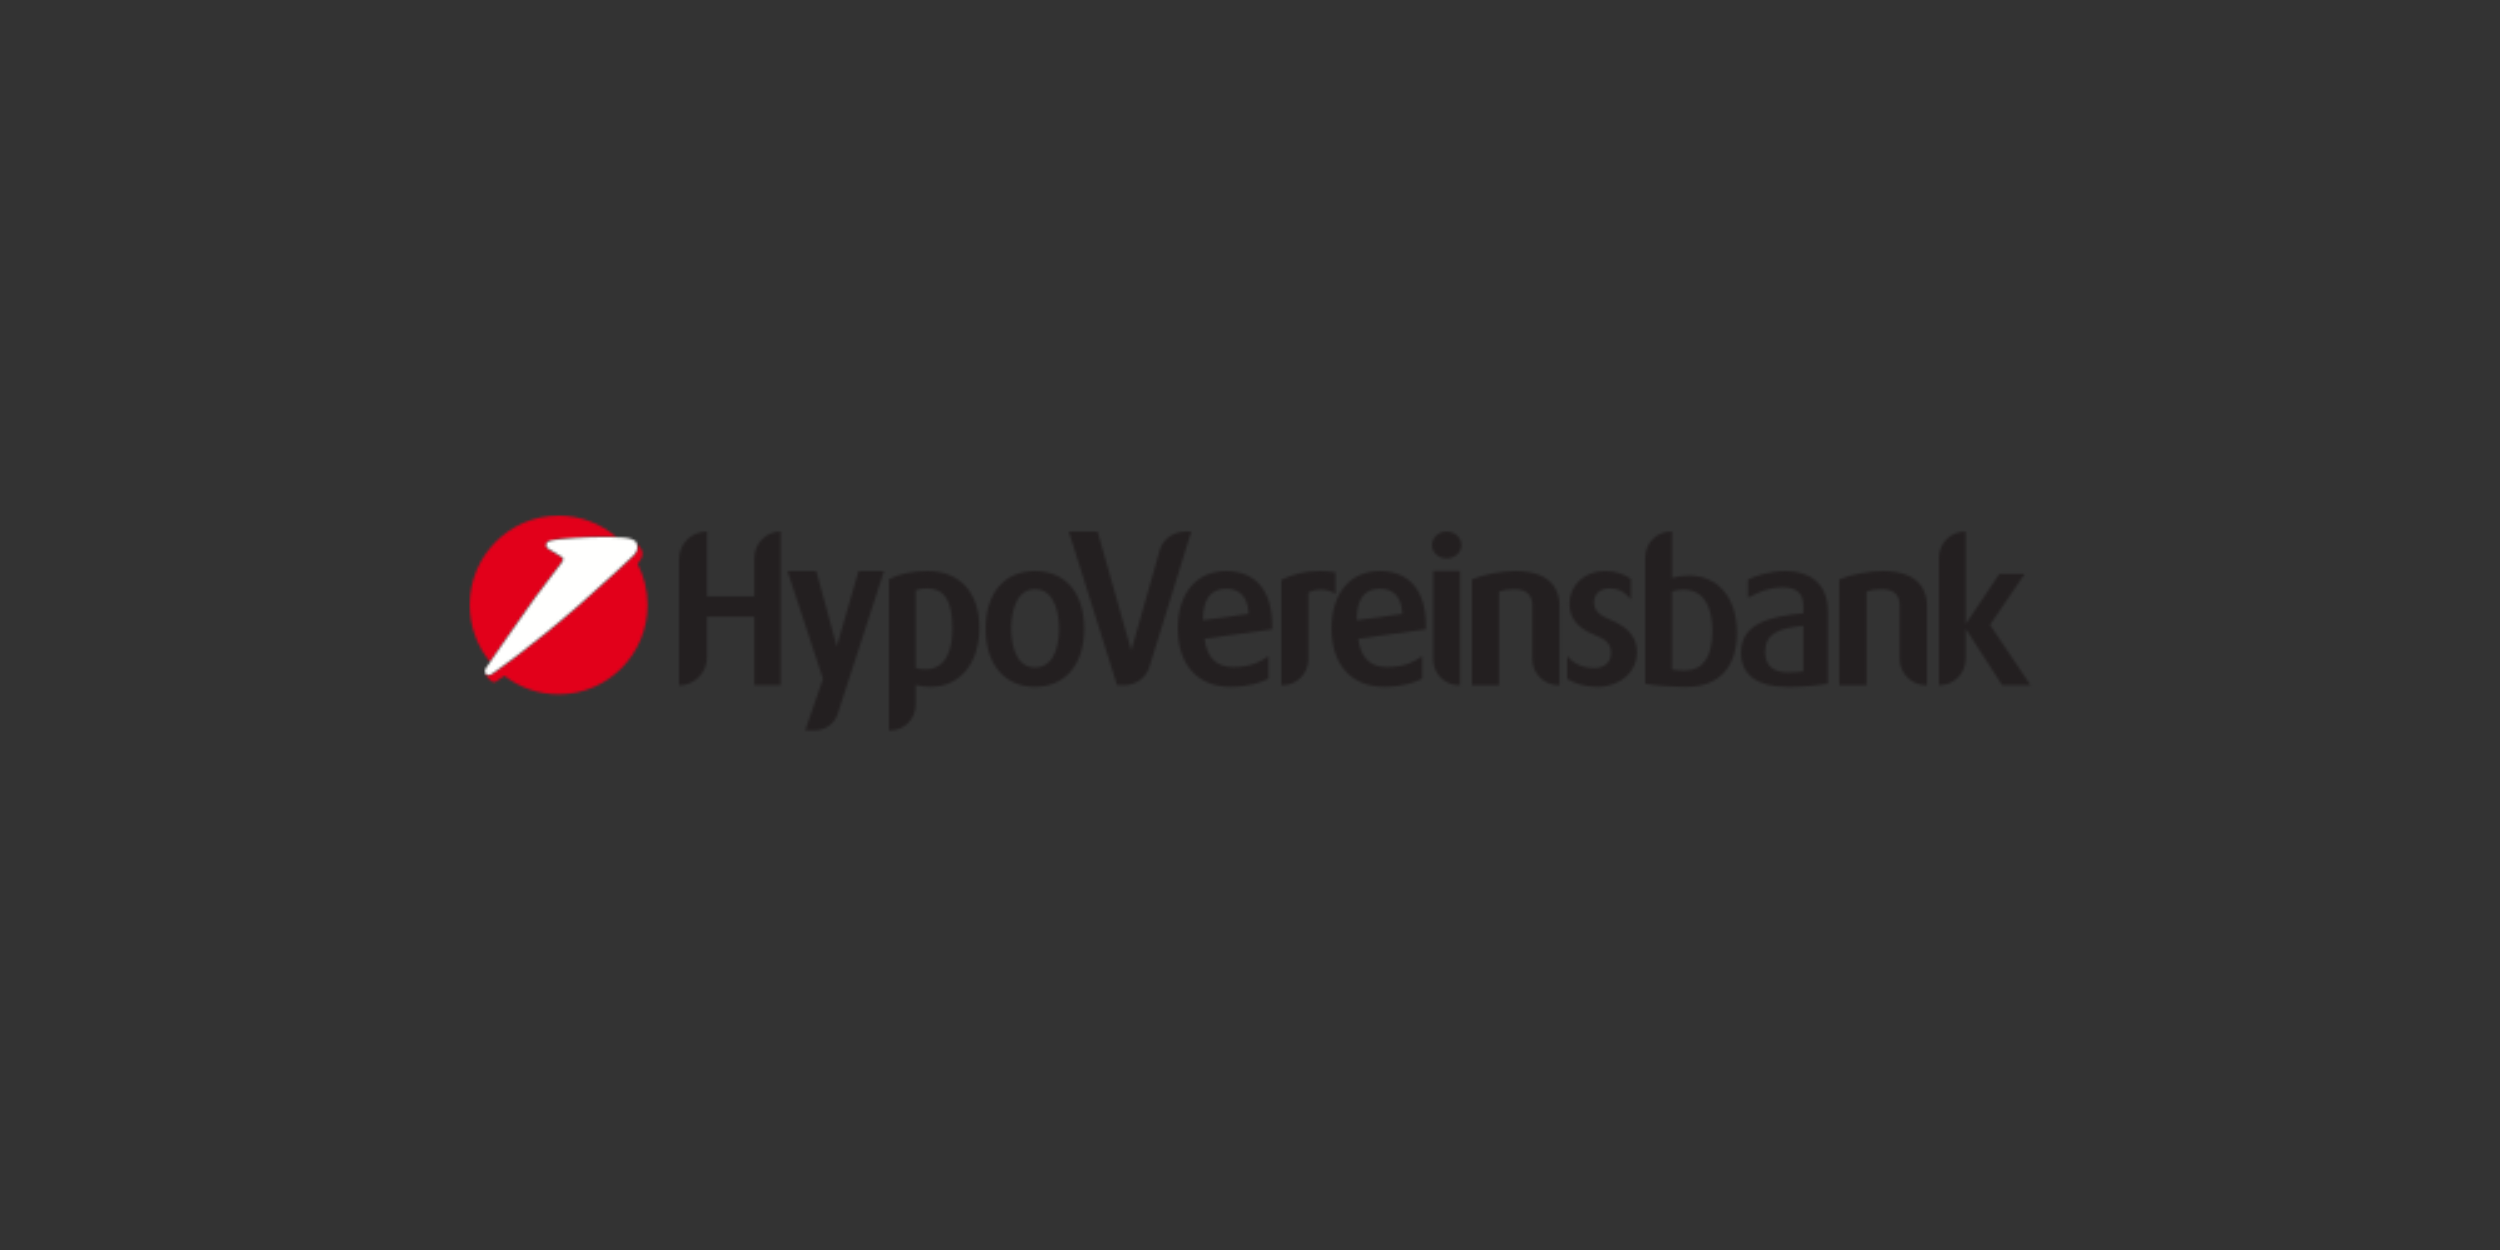 <?xml version="1.0" encoding="UTF-8"?>
<svg width="1000px" height="500px" viewBox="0 0 1000 500" version="1.1" xmlns="http://www.w3.org/2000/svg" xmlns:xlink="http://www.w3.org/1999/xlink">
    <rect x="0" y="0" width="1000" height="500" fill="#333333" stroke="none"/>
    <title>IT-Services_HVB_rechts Copy</title>
    <defs>
        <path d="M40.654,61.48 L30.105,61.48 L30.105,34.083 L11.198,34.083 L11.198,50.228 C11.198,56.507 6.168,61.562 0,61.562 L0,11.089 C0,4.974 4.869,0 11.117,0 L11.198,0 L11.198,25.929 L30.105,25.929 L30.105,10.681 C30.105,4.811 34.731,0 40.574,0 L40.654,0 L40.654,61.48 Z" id="path-1"></path>
        <path d="M28.401,0 L38.626,0 L20.043,57.24 C18.826,60.992 15.256,63.765 10.55,63.765 L7.06,63.765 L14.201,43.134 L0,0 L11.523,0 L19.719,30.17 L28.401,0 Z" id="path-3"></path>
        <path d="M36.191,22.668 C36.191,36.856 28.483,46.314 16.717,46.314 C14.363,46.314 12.253,45.988 10.712,45.58 L10.712,53.49 C10.712,59.116 6.168,63.765 0.568,63.765 L0,63.765 L0,3.343 L0.243,3.18 C4.219,1.06 9.332,0 15.498,0 C28.401,0 36.191,8.562 36.191,22.668 Z M25.399,22.994 C25.399,12.068 22.315,6.93 15.255,6.93 C13.47,6.93 12.091,7.176 10.712,7.665 L10.712,38.732 C11.766,39.139 12.984,39.302 14.525,39.302 C23.532,39.302 25.399,30.333 25.399,22.994 Z" id="path-5"></path>
        <path d="M39.437,23.157 C39.437,37.263 31.89,46.314 19.719,46.314 C7.547,46.314 0,37.263 0,23.157 C0,8.887 7.385,0 19.719,0 C32.052,0 39.437,8.887 39.437,23.157 Z M29.375,23.076 C29.375,18.428 28.239,7.257 19.719,7.257 C10.954,7.257 10.224,19.488 10.224,23.076 C10.224,26.664 10.954,38.568 19.719,38.568 C28.726,38.568 29.375,26.664 29.375,23.076 Z" id="path-7"></path>
        <path d="M49.011,0 L32.214,54.305 C30.917,58.463 26.859,61.48 22.233,61.48 L19.313,61.48 L0,0 L11.523,0 L24.992,47.619 L36.435,7.257 C37.651,2.935 42.033,0 46.82,0 L49.011,0 Z" id="path-9"></path>
        <path d="M37.733,23.321 L10.712,27.071 C11.604,34.492 15.338,38.405 22.153,38.405 C29.7,38.405 33.515,35.959 36.271,34.002 L36.271,43.052 C33.515,44.521 28.401,46.314 21.098,46.314 C7.87,46.314 0,37.345 0,22.994 C0,9.051 7.303,0 19.313,0 C31.16,0 37.733,7.908 37.733,21.609 L37.733,23.321 Z M28.32,17.123 C27.996,8.072 22.398,7.094 19.394,7.094 L18.989,7.094 C12.903,7.257 10.061,11.578 10.061,19.651 L28.32,17.123 Z" id="path-11"></path>
        <path d="M15.58,0 C17.365,0 19.637,0.163 21.666,0.489 L21.666,9.215 C17.934,6.523 12.983,7.419 10.792,8.562 L10.792,35.388 C10.792,41.014 6.168,45.662 0.568,45.662 L0,45.662 L0,3.506 C4.219,1.467 8.52,0 15.58,0 Z" id="path-13"></path>
        <path d="M37.733,23.321 L10.712,27.071 C11.604,34.492 15.337,38.405 22.153,38.405 C29.699,38.405 33.515,35.959 36.272,34.002 L36.272,43.052 C33.515,44.521 28.4,46.314 21.098,46.314 C7.87,46.314 0,37.345 0,22.994 C0,9.051 7.303,0 19.313,0 C31.16,0 37.733,7.908 37.733,21.609 L37.733,23.321 Z M28.32,17.123 C27.996,8.072 22.397,7.094 19.394,7.094 L18.988,7.094 C12.903,7.257 10.061,11.578 10.061,19.651 L28.32,17.123 Z" id="path-15"></path>
        <path d="M11.767,5.463 C11.767,8.399 9.088,10.763 5.843,10.763 C2.597,10.763 0,8.399 0,5.463 C0,2.446 2.597,0 5.843,0 C9.088,0 11.767,2.446 11.767,5.463 Z M11.197,15.818 L11.197,61.48 L10.712,61.48 C5.03,61.48 0.487,56.832 0.487,51.207 L0.487,15.818 L11.197,15.818 Z" id="path-17"></path>
        <path d="M17.446,0 C32.621,0 35.054,8.562 35.054,13.699 L35.054,45.662 L34.566,45.662 C28.968,45.662 24.181,40.933 24.181,35.306 L24.181,13.862 C24.181,10.845 22.964,7.257 17.041,7.257 C14.28,7.257 12.658,7.583 10.873,8.236 L10.873,45.662 L0,45.662 L0,3.343 C4.625,1.305 12.09,0 17.446,0 Z" id="path-19"></path>
        <path d="M27.914,32.698 C27.914,39.873 21.667,46.314 12.091,46.314 C6.979,46.314 2.598,44.846 0,43.134 L0,34.002 C3.082,37.671 7.222,38.812 10.793,38.812 C14.85,38.812 17.528,36.449 17.528,32.861 C17.528,29.11 15.58,27.398 11.118,25.604 C2.84,22.423 0.892,17.532 0.892,12.964 C0.892,5.952 6.655,0 15.012,0 C19.961,0 22.64,1.305 25.48,3.099 L25.48,11.334 C22.64,7.908 20.124,6.93 17.04,6.93 C12.984,6.93 10.711,9.377 10.711,12.475 C10.711,16.064 13.389,17.939 17.285,19.488 C25.724,22.994 27.914,27.561 27.914,32.698 Z" id="path-21"></path>
        <path d="M10.713,0 L10.713,18.591 C12.659,18.021 14.931,17.612 17.367,17.612 C28.808,17.612 36.679,26.011 36.679,40.524 C36.679,54.468 29.376,62.132 16.556,62.132 L14.688,62.132 C11.28,62.132 3.167,61.562 0,60.909 L0,10.356 C0,4.647 4.545,0 10.227,0 L10.713,0 Z M10.713,55.202 C11.767,55.446 14.283,55.61 15.826,55.61 C23.208,55.61 26.86,49.984 26.86,39.873 C26.86,30.577 23.777,23.238 15.096,23.238 C13.552,23.238 12.092,23.565 10.713,23.973 L10.713,55.202 Z" id="path-23"></path>
        <path d="M24.913,16.878 L24.913,13.862 C24.913,8.072 21.343,6.523 16.15,6.523 C11.849,6.523 7.548,8.154 2.76,10.682 L2.76,3.424 C5.6,2.039 10.957,0 17.934,0 C27.104,0 34.731,4.648 34.731,16.064 L34.731,45.091 C31.729,45.662 24.75,46.314 20.531,46.314 L18.259,46.314 C6.25,46.314 0,41.259 0,32.698 C0,20.956 11.362,18.183 24.913,16.878 Z M24.913,21.934 C15.419,22.832 9.658,24.788 9.658,32.371 C9.658,37.997 13.067,40.526 18.909,40.526 C21.179,40.526 23.858,40.362 24.913,40.117 L24.913,21.934 Z" id="path-25"></path>
        <path d="M17.447,0 C32.62,0 35.056,8.562 35.056,13.699 L35.056,45.662 L34.568,45.662 C28.968,45.662 24.182,40.933 24.182,35.306 L24.182,13.862 C24.182,10.845 22.965,7.257 17.04,7.257 C14.282,7.257 12.658,7.583 10.873,8.236 L10.873,45.662 L0,45.662 L0,3.343 C4.626,1.305 12.091,0 17.447,0 Z" id="path-27"></path>
        <path d="M10.711,50.88 C10.711,56.751 6.166,61.48 0.082,61.48 L0,61.48 L0,10.6 C0,4.729 4.543,0 10.631,0 L10.711,0 L10.711,37.018 L24.182,16.96 L34.324,16.96 L20.449,37.345 L36.678,61.48 L25.317,61.48 L10.711,38.894 L10.711,50.88 Z" id="path-29"></path>
        <path d="M37.02,18.457 L36.371,19.377 L36.318,19.447 C35.243,20.857 28.892,29.189 26.106,32.936 C23.69,36.188 12.662,52.1 8.193,58.558 L8.193,58.557 C3.076,52.368 0,44.414 0,35.738 C0,16 15.92,0 35.565,0 C44.375,0 52.437,3.22 58.65,8.55 L58.749,8.647 C56.476,8.583 53.947,8.591 52.476,8.591 C48.239,8.591 35.773,9.102 32.228,10.079 C31.117,10.39 30.627,11.011 30.627,11.833 C30.627,12.355 30.89,12.81 31.289,13.081 C31.289,13.081 36.805,16.435 37.037,16.64 C37.403,16.962 37.633,17.558 37.083,18.362 C37.062,18.395 37.04,18.427 37.02,18.457 Z" id="path-31"></path>
        <path d="M7.593,52.963 C4.872,54.917 4.203,55.29 4.203,55.29 C3.977,55.41 3.604,55.514 3.329,55.514 C2.447,55.514 0.934,53.797 0.023,52.31 C-0.017,52.243 -0.001,52.146 0.044,52.036 L0.052,52.049 C0.337,52.422 0.791,52.656 1.309,52.656 C1.582,52.656 1.957,52.55 2.183,52.429 C2.183,52.429 3.836,51.498 12.345,45.1 C18.392,40.55 28.834,32.204 38.17,24.003 C48.76,14.699 57.789,6.143 58.462,5.528 C59.693,4.407 61.407,2.762 60.541,0.137 L60.491,0 C60.847,0.386 62.229,1.973 62.52,2.674 C63.447,5.026 62.037,6.901 60.81,8.086 L60.807,8.084 C63.386,13.033 64.843,18.662 64.843,24.636 C64.843,44.373 48.922,60.371 29.281,60.371 C21.117,60.371 13.597,57.608 7.593,52.963 Z" id="path-33"></path>
        <path d="M31.058,9.773 C31.605,8.97 31.377,8.371 31.011,8.051 C30.779,7.846 25.263,4.491 25.263,4.491 C24.864,4.222 24.6,3.765 24.6,3.243 C24.6,2.422 25.091,1.799 26.202,1.49 C29.746,0.513 42.212,0 46.449,0 C48.449,0 52.41,-0.012 55.014,0.16 C57.939,0.352 60.158,0.96 60.709,2.38 C61.792,5.165 60,6.886 58.729,8.044 C58.056,8.66 49.026,17.217 38.437,26.519 C29.1,34.722 18.659,43.066 12.61,47.617 C4.104,54.016 2.449,54.947 2.449,54.947 C2.223,55.067 1.849,55.173 1.575,55.173 C0.694,55.173 0,54.495 0,53.607 C0,53.269 0.102,52.954 0.28,52.698 C0.28,52.698 17.032,28.447 20.08,24.347 C23.128,20.247 30.446,10.653 30.446,10.653 C30.446,10.653 30.533,10.544 31.058,9.773 Z" id="path-35"></path>
    </defs>
    <g id="IT-Services_HVB_rechts-Copy" stroke="none" stroke-width="1" fill="none" fill-rule="evenodd">
        <g id="HypoVereinsbank-Logo" transform="translate(187.898, 206.252)">
            <g id="Group-3" transform="translate(83.729, 6.355)">
                <mask id="mask-2" fill="white">
                    <use xlink:href="#path-1"></use>
                </mask>
                <g id="Clip-2"></g>
                <polygon id="Fill-1" fill="#231F20" mask="url(#mask-2)" points="-7.635 69.189 48.289 69.189 48.289 -7.627 -7.635 -7.627"></polygon>
            </g>
            <g id="Group-6" transform="translate(127.108, 22.174)">
                <mask id="mask-4" fill="white">
                    <use xlink:href="#path-3"></use>
                </mask>
                <g id="Clip-5"></g>
                <polygon id="Fill-4" fill="#231F20" mask="url(#mask-4)" points="-7.635 71.391 46.262 71.391 46.262 -7.627 -7.635 -7.627"></polygon>
            </g>
            <g id="Group-9" transform="translate(167.664, 22.174)">
                <mask id="mask-6" fill="white">
                    <use xlink:href="#path-5"></use>
                </mask>
                <g id="Clip-8"></g>
                <polygon id="Fill-7" fill="#231F20" mask="url(#mask-6)" points="-7.635 71.391 43.826 71.391 43.826 -7.627 -7.635 -7.627"></polygon>
            </g>
            <g id="Group-12" transform="translate(206.362, 22.174)">
                <mask id="mask-8" fill="white">
                    <use xlink:href="#path-7"></use>
                </mask>
                <g id="Clip-11"></g>
                <polygon id="Fill-10" fill="#231F20" mask="url(#mask-8)" points="-7.635 53.94 47.072 53.94 47.072 -7.627 -7.635 -7.627"></polygon>
            </g>
            <g id="Group-15" transform="translate(239.623, 6.355)">
                <mask id="mask-10" fill="white">
                    <use xlink:href="#path-9"></use>
                </mask>
                <g id="Clip-14"></g>
                <polygon id="Fill-13" fill="#231F20" mask="url(#mask-10)" points="-7.635 69.107 56.646 69.107 56.646 -7.627 -7.635 -7.627"></polygon>
            </g>
            <g id="Group-18" transform="translate(283.229, 22.174)">
                <mask id="mask-12" fill="white">
                    <use xlink:href="#path-11"></use>
                </mask>
                <g id="Clip-17"></g>
                <polygon id="Fill-16" fill="#231F20" mask="url(#mask-12)" points="-7.635 53.94 45.368 53.94 45.368 -7.627 -7.635 -7.627"></polygon>
            </g>
            <g id="Group-21" transform="translate(324.65, 22.174)">
                <mask id="mask-14" fill="white">
                    <use xlink:href="#path-13"></use>
                </mask>
                <g id="Clip-20"></g>
                <polygon id="Fill-19" fill="#231F20" mask="url(#mask-14)" points="-7.635 53.289 29.301 53.289 29.301 -7.627 -7.635 -7.627"></polygon>
            </g>
            <g id="Group-24" transform="translate(344.724, 22.174)">
                <mask id="mask-16" fill="white">
                    <use xlink:href="#path-15"></use>
                </mask>
                <g id="Clip-23"></g>
                <polygon id="Fill-22" fill="#231F20" mask="url(#mask-16)" points="-7.635 53.94 45.368 53.94 45.368 -7.627 -7.635 -7.627"></polygon>
            </g>
            <g id="Group-27" transform="translate(384.914, 6.355)">
                <mask id="mask-18" fill="white">
                    <use xlink:href="#path-17"></use>
                </mask>
                <g id="Clip-26"></g>
                <polygon id="Fill-25" fill="#231F20" mask="url(#mask-18)" points="-7.635 69.107 19.402 69.107 19.402 -7.627 -7.635 -7.627"></polygon>
            </g>
            <g id="Group-30" transform="translate(400.867, 22.174)">
                <mask id="mask-20" fill="white">
                    <use xlink:href="#path-19"></use>
                </mask>
                <g id="Clip-29"></g>
                <polygon id="Fill-28" fill="#231F20" mask="url(#mask-20)" points="-7.635 53.289 42.69 53.289 42.69 -7.627 -7.635 -7.627"></polygon>
            </g>
            <g id="Group-33" transform="translate(438.992, 22.174)">
                <mask id="mask-22" fill="white">
                    <use xlink:href="#path-21"></use>
                </mask>
                <g id="Clip-32"></g>
                <polygon id="Fill-31" fill="#231F20" mask="url(#mask-22)" points="-7.635 53.94 35.549 53.94 35.549 -7.627 -7.635 -7.627"></polygon>
            </g>
            <g id="Group-36" transform="translate(470.196, 6.355)">
                <mask id="mask-24" fill="white">
                    <use xlink:href="#path-23"></use>
                </mask>
                <g id="Clip-35"></g>
                <polygon id="Fill-34" fill="#231F20" mask="url(#mask-24)" points="-7.635 69.759 44.314 69.759 44.314 -7.627 -7.635 -7.627"></polygon>
            </g>
            <g id="Group-39" transform="translate(508.508, 22.174)">
                <mask id="mask-26" fill="white">
                    <use xlink:href="#path-25"></use>
                </mask>
                <g id="Clip-38"></g>
                <polygon id="Fill-37" fill="#231F20" mask="url(#mask-26)" points="-7.635 53.94 42.366 53.94 42.366 -7.627 -7.635 -7.627"></polygon>
            </g>
            <g id="Group-42" transform="translate(547.832, 22.174)">
                <mask id="mask-28" fill="white">
                    <use xlink:href="#path-27"></use>
                </mask>
                <g id="Clip-41"></g>
                <polygon id="Fill-40" fill="#231F20" mask="url(#mask-28)" points="-7.635 53.289 42.691 53.289 42.691 -7.627 -7.635 -7.627"></polygon>
            </g>
            <g id="Group-45" transform="translate(587.666, 6.355)">
                <mask id="mask-30" fill="white">
                    <use xlink:href="#path-29"></use>
                </mask>
                <g id="Clip-44"></g>
                <polygon id="Fill-43" fill="#231F20" mask="url(#mask-30)" points="-7.635 69.107 44.313 69.107 44.313 -7.627 -7.635 -7.627"></polygon>
            </g>
            <g id="Group-48">
                <mask id="mask-32" fill="white">
                    <use xlink:href="#path-31"></use>
                </mask>
                <g id="Clip-47"></g>
                <polygon id="Fill-46" fill="#E2001A" mask="url(#mask-32)" points="-7.635 66.184 66.385 66.184 66.385 -7.627 -7.635 -7.627"></polygon>
            </g>
            <g id="Group-51" transform="translate(6.284, 11.102)">
                <mask id="mask-34" fill="white">
                    <use xlink:href="#path-33"></use>
                </mask>
                <g id="Clip-50"></g>
                <polygon id="Fill-49" fill="#E2001A" mask="url(#mask-34)" points="-7.635 67.997 72.479 67.997 72.479 -7.627 -7.635 -7.627"></polygon>
            </g>
            <g id="Group-54" transform="translate(6.011, 8.59)">
                <mask id="mask-36" fill="white">
                    <use xlink:href="#path-35"></use>
                </mask>
                <g id="Clip-53"></g>
                <polygon id="Fill-52" fill="#FFFFFE" mask="url(#mask-36)" points="-7.635 62.8 68.678 62.8 68.678 -7.627 -7.635 -7.627"></polygon>
            </g>
        </g>
    </g>
</svg>